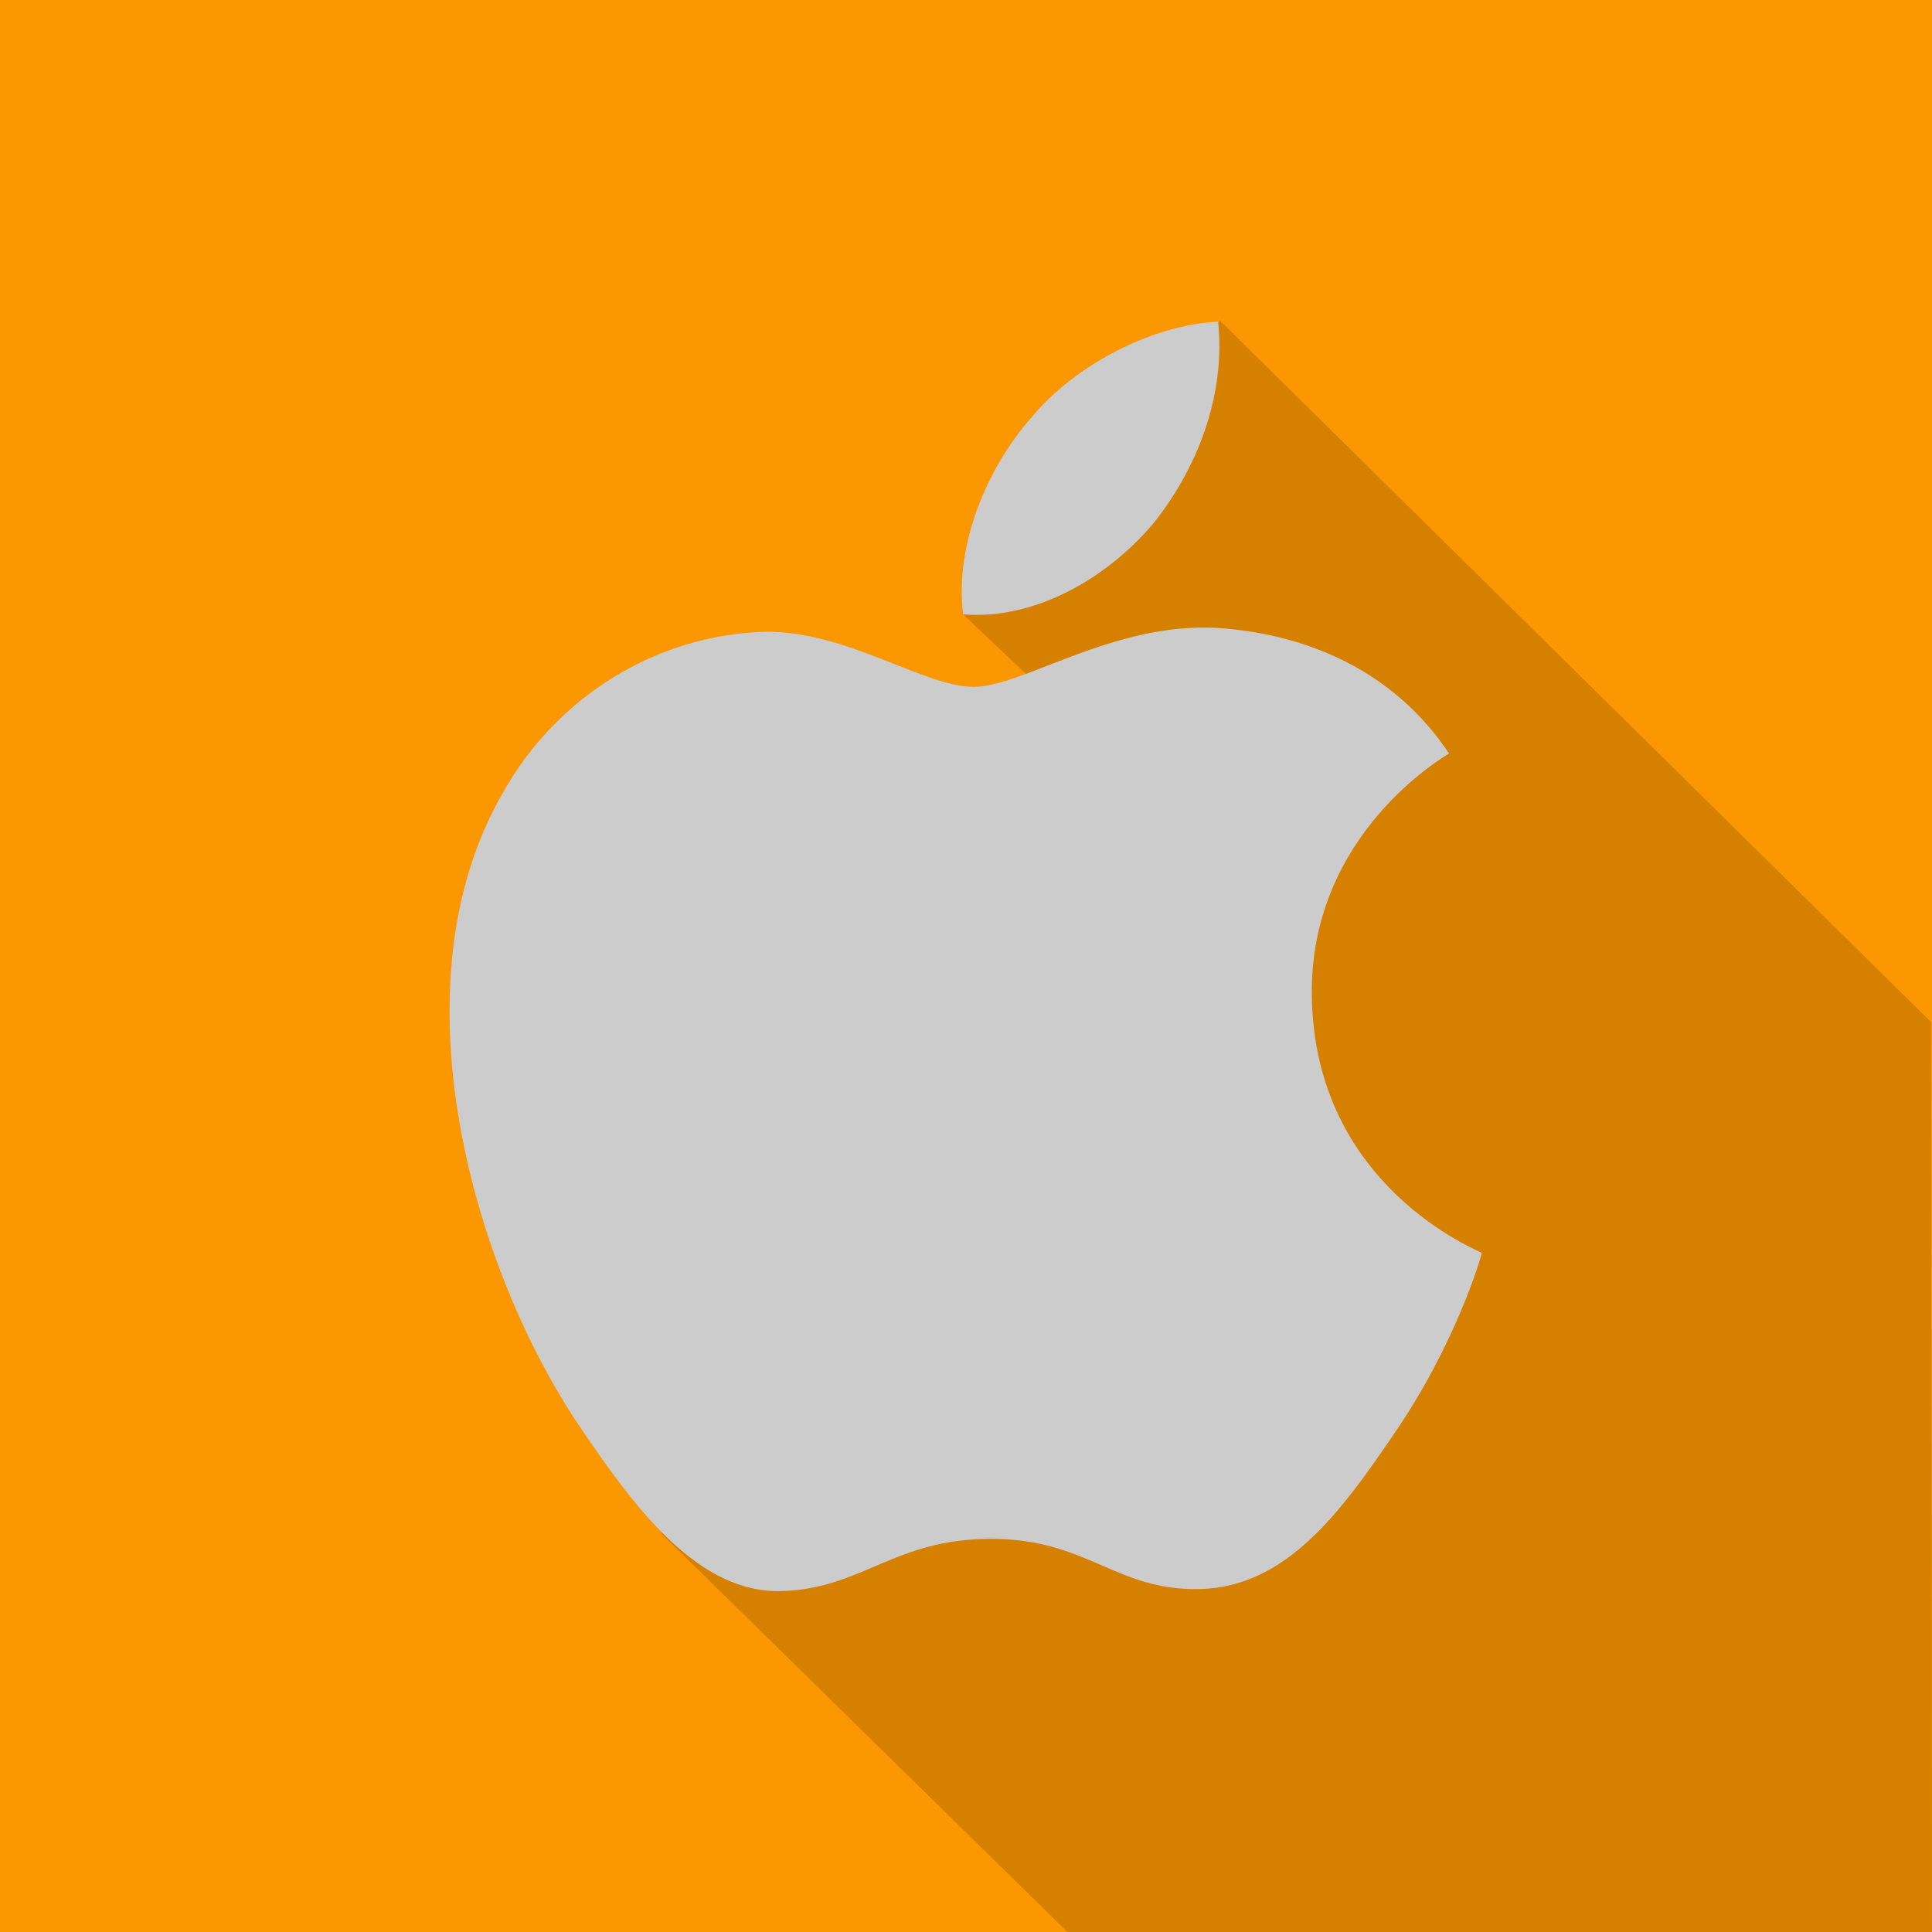 <?xml version="1.0" encoding="utf-8"?>
<svg xmlns="http://www.w3.org/2000/svg" xmlns:xlink="http://www.w3.org/1999/xlink" version="1.1" id="Lager_1" x="0px" y="0px" viewBox="0 0 200 200" style="enable-background:new 0 0 200 200;">
<style type="text/css">
	.st0{fill:#FB9700;}
	.st1{opacity:0.15;enable-background:new    ;}
	.st2{fill:#CCCCCC;}
</style>
<g id="Layer_1">
</g>
<g id="Layer_2_00000039130829494855707750000015924307289770522512_">
</g>
<g id="Layer_3">
	<rect y="0" class="st0" width="200" height="200"/>
	<path class="st1" d="M126.3,33.2L99.7,63.6L121,83.8l-57.2,49.6l4.7,25.4l42,41.2c0,0,74.3,0,89.5,0l-0.1-94.2L126.3,33.2z"/>
</g>
<g id="Layer_4">
</g>
<g>
	<path class="st2" d="M119.3,54.3c-4.7,5.5-12.1,9.9-19.6,9.3c-0.9-7.5,2.7-15.4,7-20.3c4.7-5.7,12.8-9.7,19.4-10   C126.9,41,123.9,48.6,119.3,54.3"/>
	<path class="st2" d="M126,65c-10.8-0.6-20.1,6.1-25.2,6.1c-5.2,0-13.1-5.8-21.6-5.7C68.1,65.7,57.7,72,52.1,82   c-11.7,20.1-3,49.8,8.2,66.1c5.5,8.1,12.1,17,20.8,16.6c8.2-0.3,11.5-5.4,21.5-5.4s12.9,5.4,21.6,5.2c9-0.2,14.7-8.1,20.2-16.2   c6.3-9.2,8.9-18.1,9-18.6c-0.2-0.2-17.4-6.8-17.6-26.7c-0.2-16.6,13.6-24.6,14.2-25C142.4,66.6,130.2,65.3,126,65"/>
</g>
</svg>